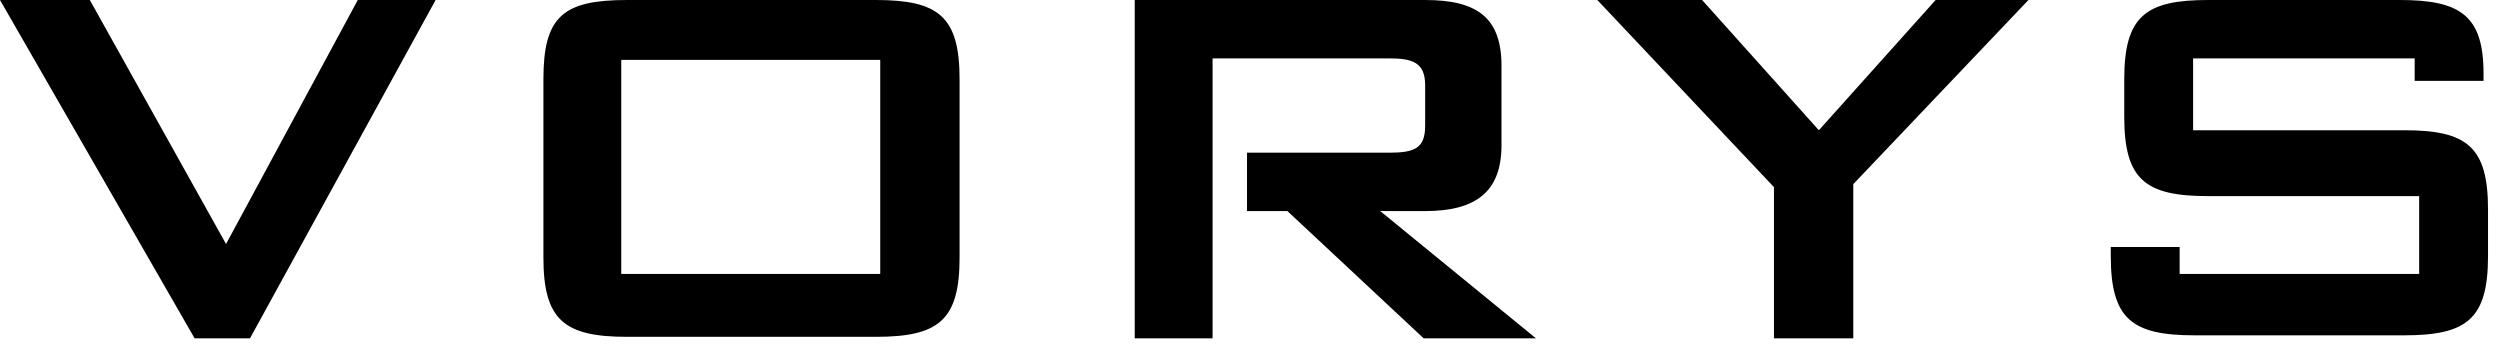 <svg width="167" height="23" viewBox="0 0 167 23" fill="none" xmlns="http://www.w3.org/2000/svg">
<g clip-path="url(#clip0_831_1545)">
<path d="M100.3 9.7V4.4C100.3 1.2 98.7 0 95.2 0H75.8V22.6H81V14.1V10V3.9H92.8C94.4 3.9 95.2 4.2 95.2 5.7V8.4C95.2 9.9 94.5 10.2 92.8 10.2H83.3V14.1H86L95.1 22.6H102.6L92.2 14.1H95.2C98.6 14.1 100.3 12.8 100.3 9.7Z" fill="black"/>
<path d="M161.3 3.9V5.4H165.9V4.9C165.9 1 164.3 0 160.3 0H147.5C143.3 0 141.9 1.1 141.9 5.3V7.8C141.9 12 143.3 13.1 147.5 13.1H161.6V18.3H145.6V16.5H141V17.1C141 21.3 142.4 22.4 146.6 22.4H160.6C164.8 22.4 166.2 21.3 166.2 17.1V14C166.2 9.8 164.8 8.7 160.6 8.7H146.5V3.9H161.3Z" fill="black"/>
<path d="M41.5 4H58.8V18.3H41.5V4ZM36.3 5.3V17.2C36.3 21.4 37.7 22.5 41.9 22.5H58.5C62.7 22.5 64.1 21.4 64.1 17.2V5.3C64.1 1.1 62.7 0 58.5 0H41.9C37.6 0 36.3 1.1 36.3 5.3Z" fill="black"/>
<path d="M13 22.6H16.7L29.1 0H23.9L15.1 16.3L6 0H0L13 22.6Z" fill="black"/>
<path d="M118.5 22.6H123.8V12.3L135.5 0H129.3L121.5 8.7L113.7 0H106.7L118.5 12.5V22.6Z" fill="black"/>
</g>
<defs>
<clipPath id="clip0_831_1545">
<rect width="167" height="23" fill="white"/>
</clipPath>
</defs>
</svg>
